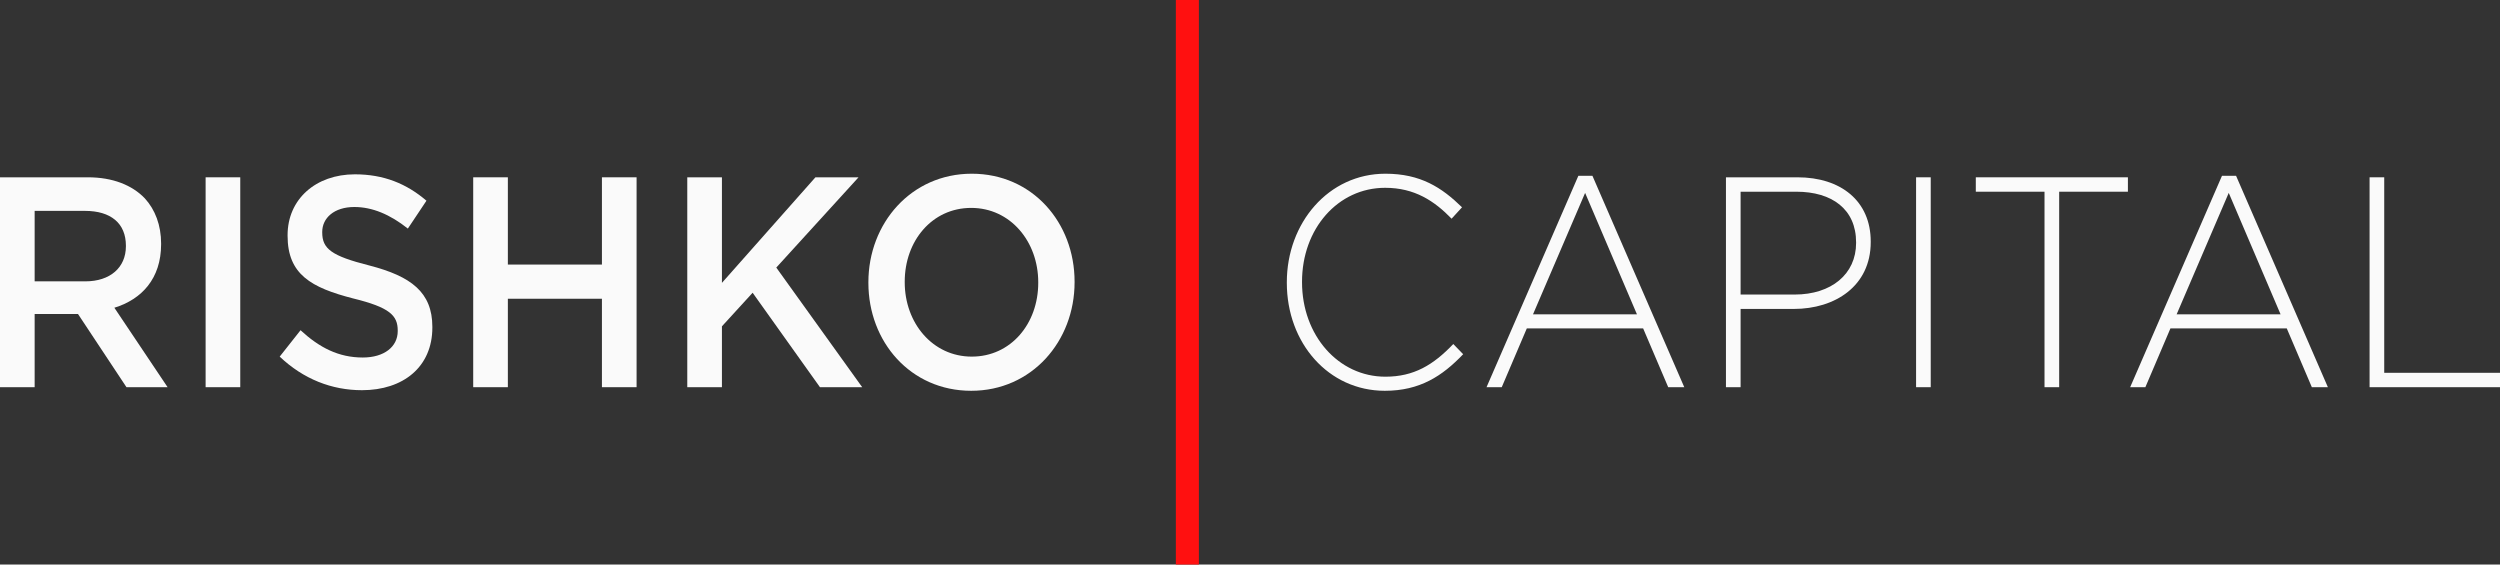 <svg width="155" height="35" viewBox="0 0 155 35" fill="none" xmlns="http://www.w3.org/2000/svg">
<rect x="0" y="0" width="155" height="35" fill="#333333" stroke="none"/>
<path d="M85.861 24.229C88.026 24.229 89.423 23.318 90.716 21.961L90.104 21.329C88.864 22.63 87.66 23.355 85.895 23.355C82.979 23.355 80.726 20.79 80.726 17.5V17.463C80.726 14.191 82.944 11.644 85.878 11.644C87.712 11.644 88.934 12.462 89.999 13.559L90.646 12.852C89.388 11.626 88.078 10.77 85.895 10.77C82.368 10.77 79.783 13.819 79.783 17.5V17.537C79.783 21.273 82.368 24.229 85.861 24.229Z" fill="#FAFAFA"/>
<path d="M92.165 24.006H93.108L94.662 20.362H101.875L103.429 24.006H104.425L98.731 10.9H97.858L92.165 24.006ZM95.046 19.489L98.277 11.96L101.491 19.489H95.046Z" fill="#FAFAFA"/>
<path d="M107.009 24.006H107.917V19.154H111.218C113.768 19.154 115.985 17.741 115.985 15.009V14.972C115.985 12.462 114.134 10.993 111.445 10.993H107.009V24.006ZM107.917 18.262V11.886H111.375C113.575 11.886 115.078 12.964 115.078 15.027V15.064C115.078 16.998 113.541 18.262 111.27 18.262H107.917Z" fill="#FAFAFA"/>
<path d="M118.797 24.006H119.705V10.993H118.797V24.006Z" fill="#FAFAFA"/>
<path d="M126.76 24.006H127.669V11.886H131.93V10.993H122.5V11.886H126.76V24.006Z" fill="#FAFAFA"/>
<path d="M132.07 24.006H133.013L134.567 20.362H141.78L143.334 24.006H144.329L138.636 10.9H137.763L132.07 24.006ZM134.951 19.489L138.182 11.96L141.396 19.489H134.951Z" fill="#FAFAFA"/>
<path d="M146.914 24.006H155V23.114H147.822V10.993H146.914V24.006Z" fill="#FAFAFA"/>
<path d="M0 24.006H2.148V19.47H4.837L7.841 24.006H10.391L7.09 19.08C8.784 18.559 9.989 17.277 9.989 15.139V15.102C9.989 13.968 9.623 13.001 8.976 12.295C8.191 11.477 6.986 10.993 5.449 10.993H0V24.006ZM2.148 17.444V13.075H5.274C6.863 13.075 7.806 13.838 7.806 15.232V15.269C7.806 16.589 6.828 17.444 5.291 17.444H2.148Z" fill="#FAFAFA"/>
<path d="M12.748 24.006H14.896V10.993H12.748V24.006Z" fill="#FAFAFA"/>
<path d="M22.441 24.192C25.008 24.192 26.806 22.742 26.806 20.307V20.27C26.806 18.113 25.479 17.128 22.895 16.459C20.537 15.864 19.978 15.418 19.978 14.414V14.377C19.978 13.522 20.712 12.834 21.969 12.834C23.087 12.834 24.187 13.299 25.287 14.172L26.44 12.444C25.2 11.384 23.785 10.808 22.004 10.808C19.577 10.808 17.83 12.351 17.83 14.581V14.618C17.83 17.017 19.297 17.834 21.899 18.504C24.169 19.061 24.659 19.563 24.659 20.493V20.53C24.659 21.497 23.82 22.166 22.493 22.166C20.991 22.166 19.804 21.552 18.634 20.474L17.341 22.11C18.808 23.504 20.572 24.192 22.441 24.192Z" fill="#FAFAFA"/>
<path d="M29.339 24.006H31.487V18.522H37.32V24.006H39.468V10.993H37.32V16.403H31.487V10.993H29.339V24.006Z" fill="#FAFAFA"/>
<path d="M42.611 24.006H44.76V20.232L46.663 18.15L50.837 24.006H53.456L48.13 16.589L53.23 10.993H50.557L44.76 17.537V10.993H42.611V24.006Z" fill="#FAFAFA"/>
<path d="M60.215 24.229C63.969 24.229 66.624 21.162 66.624 17.5V17.463C66.624 13.8 64.005 10.77 60.25 10.77C56.495 10.77 53.84 13.838 53.84 17.5V17.537C53.84 21.199 56.46 24.229 60.215 24.229ZM60.25 22.11C57.822 22.11 56.093 20.028 56.093 17.5V17.463C56.093 14.934 57.788 12.89 60.215 12.89C62.642 12.89 64.371 14.972 64.371 17.5V17.537C64.371 20.065 62.677 22.11 60.25 22.11Z" fill="#FAFAFA"/>
<path fill-rule="evenodd" clip-rule="evenodd" d="M72.903 -7.96903e-07H74.331V35H72.903V-7.96903e-07Z" fill="#FF1010"/>
</svg>
